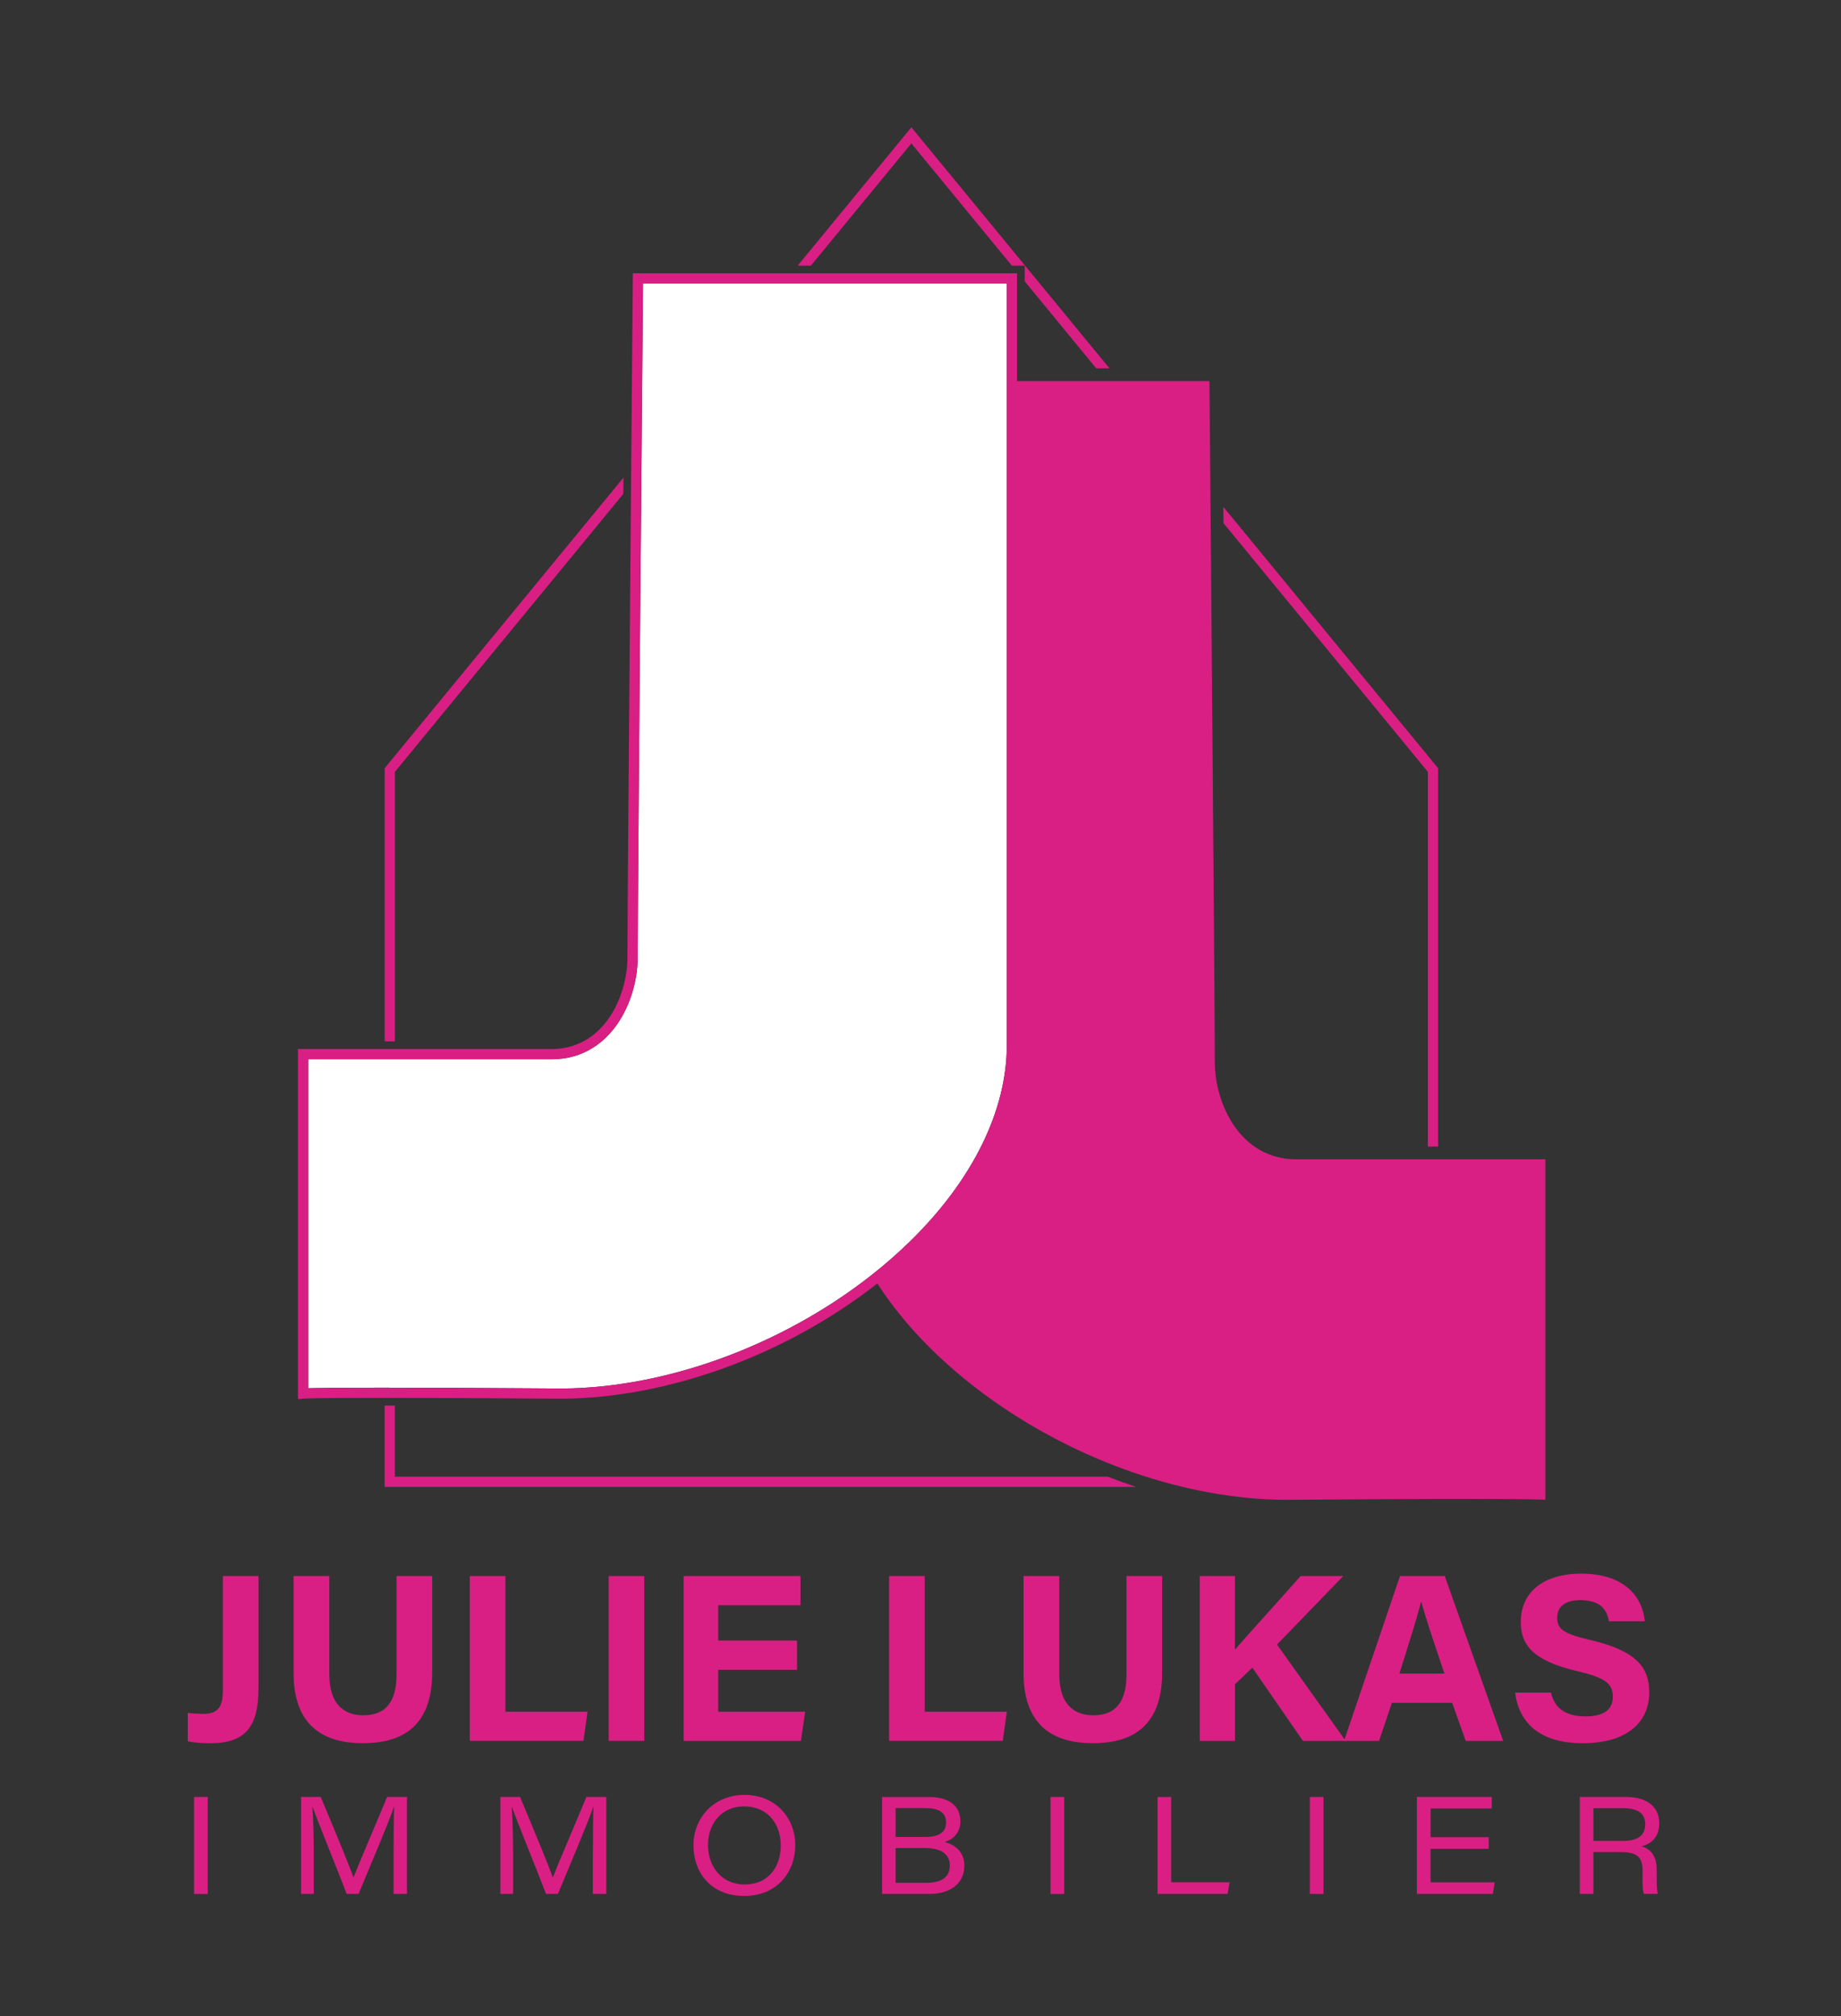 <?xml version="1.0" encoding="UTF-8"?>
<svg xmlns="http://www.w3.org/2000/svg" version="1.1" viewBox="0 0 634.52 694.78">
  <rect x="0" y="0" width="634.52" height="694.78" fill="#333333" stroke="none"/>
  <!-- Generator: Adobe Illustrator 29.3.1, SVG Export Plug-In . SVG Version: 2.1.0 Build 151)  -->
  <defs>
    <style>
      .st0 {
        fill: #fff;
      }

      .st1 {
        fill: #d91f84;
      }
    </style>
  </defs>
  <g id="Texte_Fond_Clair">
    <g id="IMMOBILIER">
      <path class="st1" d="M71.61,619.2v33.42h-4.72v-33.42h4.72Z"/>
      <path class="st1" d="M135.66,638.21c0-6.23.02-12.26.2-15.72h-.05c-1.65,5.04-7.44,18.62-12.22,30.12h-4.1c-3.58-9.36-9.94-24.81-11.77-30.08h-.05c.3,3.83.47,10.89.47,16.53v13.55h-4.37v-33.42h6.77c4.59,10.94,10.28,24.63,11.26,27.71h.05c1.59-4.15,7.34-17.48,11.57-27.71h6.85v33.42h-4.62v-14.4Z"/>
      <path class="st1" d="M204.37,638.21c0-6.23.02-12.26.2-15.72h-.05c-1.65,5.04-7.44,18.62-12.22,30.12h-4.1c-3.59-9.36-9.94-24.81-11.78-30.08h-.05c.3,3.83.47,10.89.47,16.53v13.55h-4.37v-33.42h6.77c4.59,10.94,10.28,24.63,11.26,27.71h.05c1.59-4.15,7.34-17.48,11.56-27.71h6.85v33.42h-4.62v-14.4Z"/>
      <path class="st1" d="M274.09,635.8c0,9.44-6.39,17.51-17.59,17.51s-17.49-7.73-17.49-17.53c0-9.27,6.9-17.3,17.63-17.3s17.46,8.04,17.46,17.31ZM244.01,635.66c0,7.19,4.39,13.69,12.66,13.69s12.43-6.2,12.43-13.46-4.36-13.45-12.72-13.45c-7.79,0-12.36,6.16-12.36,13.21Z"/>
      <path class="st1" d="M304.01,619.2h16.1c7.16,0,10.9,3.2,10.9,8.4,0,4.18-2.81,6.35-5.42,7.12,3.02.81,6.79,2.96,6.79,8.11,0,6.69-5.5,9.78-11.99,9.78h-16.37v-33.42ZM318.93,632.98c4.81,0,7.14-1.72,7.14-4.96,0-3.84-3.08-4.99-6.97-4.99h-10.41v9.95h10.24ZM308.69,648.79h10.63c3.94,0,8.05-1.2,8.05-5.95,0-4.02-3.17-6.04-8.51-6.04h-10.18v11.99Z"/>
      <path class="st1" d="M366.8,619.2v33.42h-4.72v-33.42h4.72Z"/>
      <path class="st1" d="M398.97,619.2h4.69v29.39h20.15l-.71,4.02h-24.13v-33.42Z"/>
      <path class="st1" d="M456.16,619.2v33.42h-4.72v-33.42h4.72Z"/>
      <path class="st1" d="M513.09,637.06h-20.04v11.56h22.11l-.63,3.99h-26.19v-33.42h25.81v3.99h-21.09v9.88h20.04v3.99Z"/>
      <path class="st1" d="M549.18,638.21v14.4h-4.69v-33.42h15.96c6.85,0,11.43,3.14,11.43,9.06,0,4.04-2.01,6.9-6.11,7.97,2.2.61,5.23,2.28,5.23,8.12v1.47c0,2.56-.02,5.38.39,6.78h-4.83c-.5-1.46-.43-3.99-.43-6.8v-1.11c0-4.92-1.91-6.49-7.77-6.49h-9.18ZM549.18,634.34h10.08c5.22,0,7.78-1.83,7.78-5.81,0-3.64-2.57-5.47-7.6-5.47h-10.25v11.28Z"/>
    </g>
    <g id="JULIE_x5F_LUKAS">
      <path class="st1" d="M89.09,581.67c0,13.07-4.24,19.03-16.68,19.03-2.11,0-5.72-.18-7.7-.71v-9.77c1.01.18,3.87.34,5.62.34,5.64,0,6.49-3.76,6.49-8.1v-39.39h12.28v38.6Z"/>
      <path class="st1" d="M113.5,543.07v33.85c0,10.9,5.61,14.13,11.73,14.13,7.03,0,11.44-3.82,11.44-14.13v-33.85h12.29v33.24c0,19.43-11.37,24.37-23.9,24.37s-23.87-5.16-23.87-24.14v-33.47h12.3Z"/>
      <path class="st1" d="M161.92,543.07h12.28v46.74h28.3l-1.4,10.06h-39.18v-56.81Z"/>
      <path class="st1" d="M222.05,543.07v56.81h-12.28v-56.81h12.28Z"/>
      <path class="st1" d="M274.71,575.38h-27.17v14.44h29.97l-1.46,10.06h-40.43v-56.81h40.28v10.07h-28.36v12.17h27.17v10.06Z"/>
      <path class="st1" d="M306.44,543.07h12.28v46.74h28.3l-1.4,10.06h-39.18v-56.81Z"/>
      <path class="st1" d="M365.09,543.07v33.85c0,10.9,5.61,14.13,11.73,14.13,7.03,0,11.44-3.82,11.44-14.13v-33.85h12.29v33.24c0,19.43-11.37,24.37-23.9,24.37s-23.87-5.16-23.87-24.14v-33.47h12.3Z"/>
      <path class="st1" d="M413.5,543.07h12.14v25.35c3.74-4.38,15.44-17.18,22.62-25.35h14.71l-22.83,23.61,23.66,33.2h-14.73l-17.43-25.24-5.99,5.73v19.51h-12.14v-56.81Z"/>
      <path class="st1" d="M479.73,586.76l-4.43,13.12h-12.07l19.29-56.81h15.43l20.13,56.81h-12.91l-4.67-13.12h-20.75ZM497.84,576.69c-4.04-11.99-6.6-19.65-7.98-24.75h-.08c-1.4,5.6-4.24,14.51-7.47,24.75h15.53Z"/>
      <path class="st1" d="M534.56,583.23c1.3,5.7,5.39,8.2,11.96,8.2s9.36-2.59,9.36-6.75c0-4.62-2.74-6.63-12.45-8.89-15.46-3.63-19.28-9.25-19.28-16.92,0-9.9,7.41-16.62,20.86-16.62,15.08,0,21.09,8.11,21.9,16.42h-12.37c-.59-3.5-2.53-7.3-9.85-7.3-4.98,0-7.99,2.06-7.99,6.09s2.41,5.55,11.59,7.68c16.52,3.89,20.14,10.04,20.14,18.05,0,10.37-7.85,17.49-22.86,17.49s-22.02-7.1-23.38-17.45h12.38Z"/>
    </g>
  </g>
  <g id="Logo_x5F_Fond_Clair">
    <path id="Masion_Gauche" class="st1" d="M136.1,265.97l78.73-95.78c.02-1.89.03-3.76.05-5.61l-81.9,99.64-.4.49v94.13h3.53v-92.87Z"/>
    <path id="Maison_Bas" class="st1" d="M136.1,508.83v-24.49c-1.22,0-2.4,0-3.53,0v28.02h259.01c-3.29-1.09-6.57-2.26-9.82-3.53h-245.66Z"/>
    <polygon id="Maison_Haut" class="st1" points="314.11 43.86 274.92 91.54 279.48 91.54 314.11 49.41 348.74 91.54 353.18 91.54 353.18 96.94 377.82 126.92 382.39 126.92 314.11 43.86"/>
    <path id="Maison_Droit" class="st1" d="M492.12,265.96v129.11h3.53s0-130.37,0-130.37l-74.01-90.04c.02,1.83.03,3.7.05,5.61l70.44,85.69Z"/>
    <path id="Fond_Blanc_J" class="st0" d="M221.62,97.71c-.18,20.4-1.83,211.19-1.83,232.13,0,8.13-2.65,16.77-7.09,23.11-3.85,5.5-10.89,12.06-22.6,12.06h-83.88v113.35c2.85-.08,9.68-.2,25.85-.2,12.71,0,31.18.07,58.04.27,37.2.79,78.83-14.27,110.39-39.16,4.67-3.68,9.11-7.57,13.29-11.66,21.42-20.97,33.21-44.93,33.21-67.45V97.71h-125.39Z"/>
    <path id="JL_Rose" class="st1" d="M446.72,399.47c-19.24,0-28.02-19.08-28.02-33.52,0-22.35-1.85-234.63-1.85-234.63h-66.32v-37.15h-132.41l-.02,1.75c-.02,2.12-1.84,211.88-1.84,233.91,0,7.43-2.41,15.31-6.45,21.09-3.37,4.82-9.52,10.56-19.71,10.56h-87.4v118.71l.02,1.94,1.94-.19c.25-.03,6.95-.59,85.4.01,37.85.75,80.17-14.46,112.32-39.69,27.57,42.68,88.95,75.68,144.33,74.52,81.28-.62,85.91,0,85.91,0v-117.32s-74.82,0-85.91,0ZM300.51,439.27c-31.56,24.9-73.19,39.96-110.39,39.16-26.85-.2-45.33-.27-58.04-.27-16.17,0-23,.11-25.85.2v-113.35h83.87s0,0,0,0c11.7,0,18.75-6.56,22.6-12.06,4.44-6.35,7.09-14.99,7.09-23.11,0-20.94,1.65-211.73,1.83-232.13h125.39v262.45c0,22.52-11.8,46.48-33.21,67.45-4.18,4.09-8.63,7.98-13.29,11.66Z"/>
  </g>
</svg>